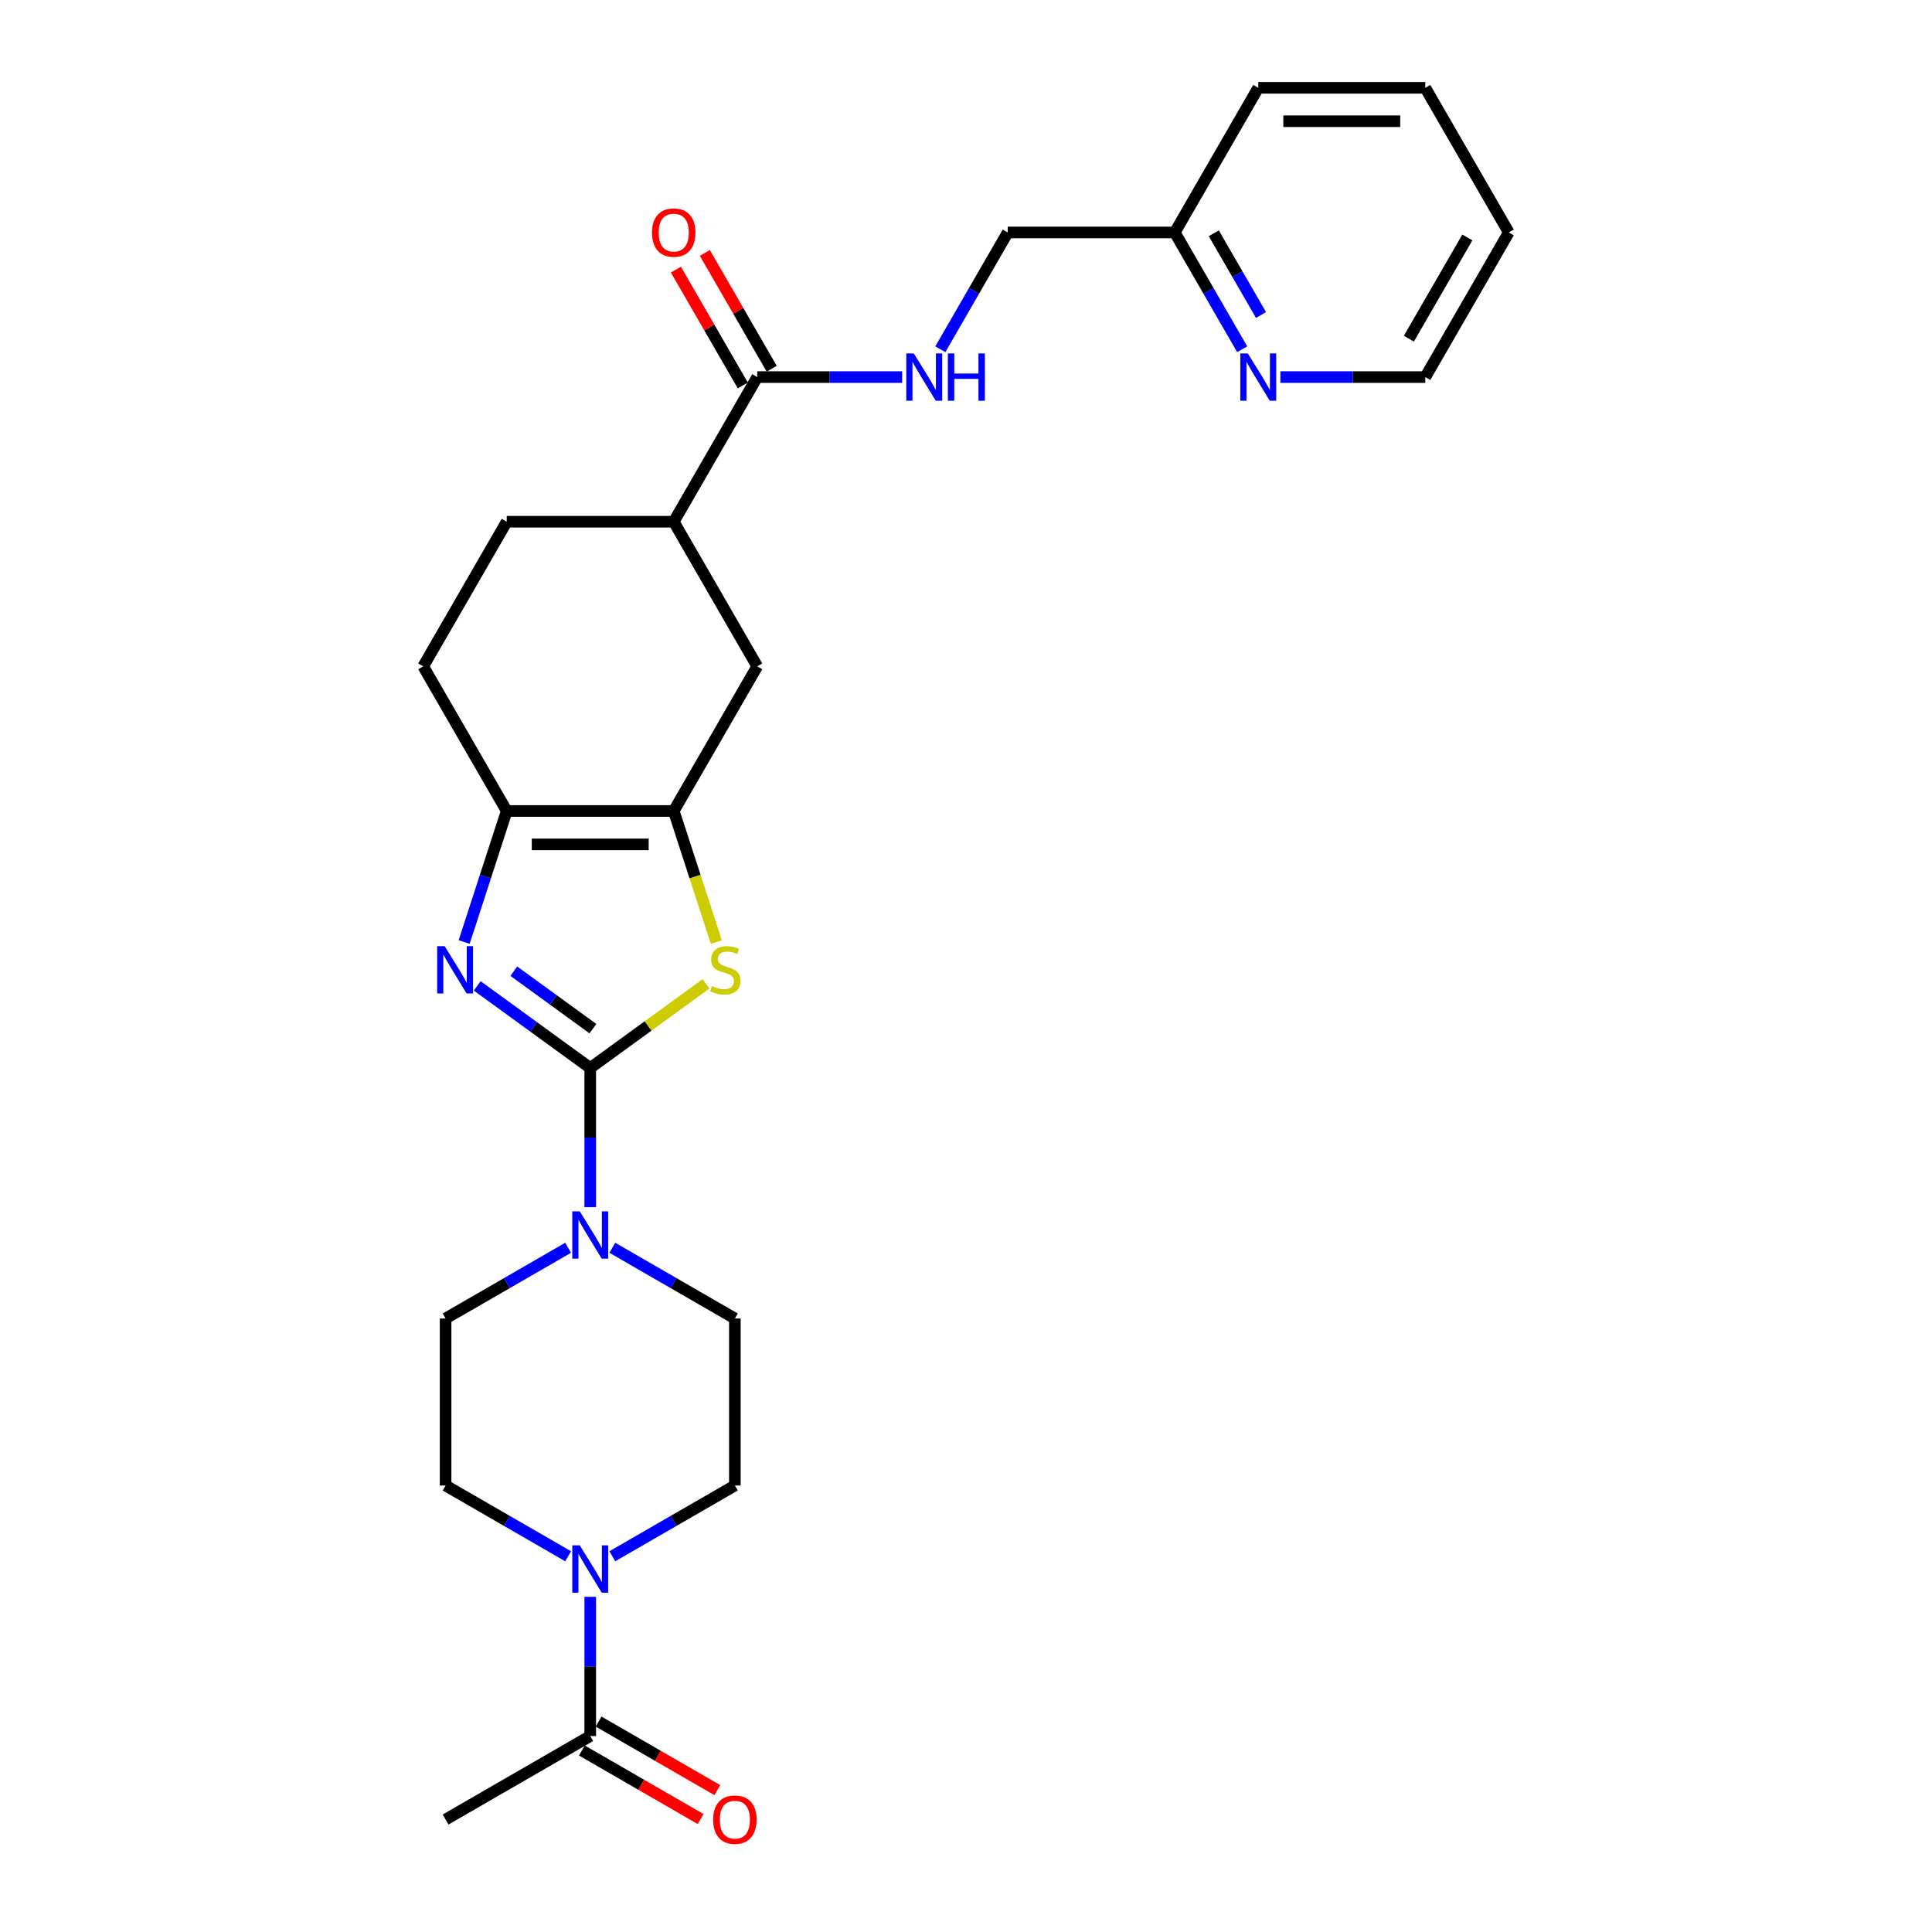 <?xml version='1.0' encoding='iso-8859-1'?>
<svg version='1.1' baseProfile='full'
              xmlns='http://www.w3.org/2000/svg'
                      xmlns:rdkit='http://www.rdkit.org/xml'
                      xmlns:xlink='http://www.w3.org/1999/xlink'
                  xml:space='preserve'
width='1000px' height='1000px' viewBox='0 0 1000 1000'>
<!-- END OF HEADER -->
<rect style='opacity:1.0;fill:#FFFFFF;stroke:none' width='1000' height='1000' x='0' y='0'> </rect>
<path class='bond-0' d='M 305.502,552.79 L 276.257,531.542' style='fill:none;fill-rule:evenodd;stroke:#000000;stroke-width:6px;stroke-linecap:butt;stroke-linejoin:miter;stroke-opacity:1' />
<path class='bond-0' d='M 276.257,531.542 L 247.012,510.295' style='fill:none;fill-rule:evenodd;stroke:#0000FF;stroke-width:6px;stroke-linecap:butt;stroke-linejoin:miter;stroke-opacity:1' />
<path class='bond-0' d='M 306.89,532.429 L 286.419,517.555' style='fill:none;fill-rule:evenodd;stroke:#000000;stroke-width:6px;stroke-linecap:butt;stroke-linejoin:miter;stroke-opacity:1' />
<path class='bond-0' d='M 286.419,517.555 L 265.948,502.682' style='fill:none;fill-rule:evenodd;stroke:#0000FF;stroke-width:6px;stroke-linecap:butt;stroke-linejoin:miter;stroke-opacity:1' />
<path class='bond-1' d='M 305.502,552.79 L 335.464,531.021' style='fill:none;fill-rule:evenodd;stroke:#000000;stroke-width:6px;stroke-linecap:butt;stroke-linejoin:miter;stroke-opacity:1' />
<path class='bond-1' d='M 335.464,531.021 L 365.426,509.252' style='fill:none;fill-rule:evenodd;stroke:#CCCC00;stroke-width:6px;stroke-linecap:butt;stroke-linejoin:miter;stroke-opacity:1' />
<path class='bond-4' d='M 305.502,552.79 L 305.502,588.811' style='fill:none;fill-rule:evenodd;stroke:#000000;stroke-width:6px;stroke-linecap:butt;stroke-linejoin:miter;stroke-opacity:1' />
<path class='bond-4' d='M 305.502,588.811 L 305.502,624.832' style='fill:none;fill-rule:evenodd;stroke:#0000FF;stroke-width:6px;stroke-linecap:butt;stroke-linejoin:miter;stroke-opacity:1' />
<path class='bond-3' d='M 240.247,487.578 L 251.263,453.672' style='fill:none;fill-rule:evenodd;stroke:#0000FF;stroke-width:6px;stroke-linecap:butt;stroke-linejoin:miter;stroke-opacity:1' />
<path class='bond-3' d='M 251.263,453.672 L 262.28,419.767' style='fill:none;fill-rule:evenodd;stroke:#000000;stroke-width:6px;stroke-linecap:butt;stroke-linejoin:miter;stroke-opacity:1' />
<path class='bond-2' d='M 370.768,487.613 L 359.746,453.69' style='fill:none;fill-rule:evenodd;stroke:#CCCC00;stroke-width:6px;stroke-linecap:butt;stroke-linejoin:miter;stroke-opacity:1' />
<path class='bond-2' d='M 359.746,453.69 L 348.724,419.767' style='fill:none;fill-rule:evenodd;stroke:#000000;stroke-width:6px;stroke-linecap:butt;stroke-linejoin:miter;stroke-opacity:1' />
<path class='bond-8' d='M 348.724,419.767 L 391.945,344.904' style='fill:none;fill-rule:evenodd;stroke:#000000;stroke-width:6px;stroke-linecap:butt;stroke-linejoin:miter;stroke-opacity:1' />
<path class='bond-27' d='M 348.724,419.767 L 262.28,419.767' style='fill:none;fill-rule:evenodd;stroke:#000000;stroke-width:6px;stroke-linecap:butt;stroke-linejoin:miter;stroke-opacity:1' />
<path class='bond-27' d='M 335.757,437.055 L 275.246,437.055' style='fill:none;fill-rule:evenodd;stroke:#000000;stroke-width:6px;stroke-linecap:butt;stroke-linejoin:miter;stroke-opacity:1' />
<path class='bond-15' d='M 262.28,419.767 L 219.058,344.904' style='fill:none;fill-rule:evenodd;stroke:#000000;stroke-width:6px;stroke-linecap:butt;stroke-linejoin:miter;stroke-opacity:1' />
<path class='bond-11' d='M 316.947,645.841 L 348.656,664.148' style='fill:none;fill-rule:evenodd;stroke:#0000FF;stroke-width:6px;stroke-linecap:butt;stroke-linejoin:miter;stroke-opacity:1' />
<path class='bond-11' d='M 348.656,664.148 L 380.364,682.455' style='fill:none;fill-rule:evenodd;stroke:#000000;stroke-width:6px;stroke-linecap:butt;stroke-linejoin:miter;stroke-opacity:1' />
<path class='bond-12' d='M 294.057,645.841 L 262.348,664.148' style='fill:none;fill-rule:evenodd;stroke:#0000FF;stroke-width:6px;stroke-linecap:butt;stroke-linejoin:miter;stroke-opacity:1' />
<path class='bond-12' d='M 262.348,664.148 L 230.639,682.455' style='fill:none;fill-rule:evenodd;stroke:#000000;stroke-width:6px;stroke-linecap:butt;stroke-linejoin:miter;stroke-opacity:1' />
<path class='bond-5' d='M 294.057,805.513 L 262.348,787.206' style='fill:none;fill-rule:evenodd;stroke:#0000FF;stroke-width:6px;stroke-linecap:butt;stroke-linejoin:miter;stroke-opacity:1' />
<path class='bond-5' d='M 262.348,787.206 L 230.639,768.899' style='fill:none;fill-rule:evenodd;stroke:#000000;stroke-width:6px;stroke-linecap:butt;stroke-linejoin:miter;stroke-opacity:1' />
<path class='bond-7' d='M 305.502,826.522 L 305.502,862.543' style='fill:none;fill-rule:evenodd;stroke:#0000FF;stroke-width:6px;stroke-linecap:butt;stroke-linejoin:miter;stroke-opacity:1' />
<path class='bond-7' d='M 305.502,862.543 L 305.502,898.565' style='fill:none;fill-rule:evenodd;stroke:#000000;stroke-width:6px;stroke-linecap:butt;stroke-linejoin:miter;stroke-opacity:1' />
<path class='bond-28' d='M 316.947,805.513 L 348.656,787.206' style='fill:none;fill-rule:evenodd;stroke:#0000FF;stroke-width:6px;stroke-linecap:butt;stroke-linejoin:miter;stroke-opacity:1' />
<path class='bond-28' d='M 348.656,787.206 L 380.364,768.899' style='fill:none;fill-rule:evenodd;stroke:#000000;stroke-width:6px;stroke-linecap:butt;stroke-linejoin:miter;stroke-opacity:1' />
<path class='bond-6' d='M 391.945,195.179 L 348.724,270.042' style='fill:none;fill-rule:evenodd;stroke:#000000;stroke-width:6px;stroke-linecap:butt;stroke-linejoin:miter;stroke-opacity:1' />
<path class='bond-10' d='M 391.945,195.179 L 429.445,195.179' style='fill:none;fill-rule:evenodd;stroke:#000000;stroke-width:6px;stroke-linecap:butt;stroke-linejoin:miter;stroke-opacity:1' />
<path class='bond-10' d='M 429.445,195.179 L 466.944,195.179' style='fill:none;fill-rule:evenodd;stroke:#0000FF;stroke-width:6px;stroke-linecap:butt;stroke-linejoin:miter;stroke-opacity:1' />
<path class='bond-17' d='M 399.432,190.857 L 382.128,160.886' style='fill:none;fill-rule:evenodd;stroke:#000000;stroke-width:6px;stroke-linecap:butt;stroke-linejoin:miter;stroke-opacity:1' />
<path class='bond-17' d='M 382.128,160.886 L 364.824,130.915' style='fill:none;fill-rule:evenodd;stroke:#FF0000;stroke-width:6px;stroke-linecap:butt;stroke-linejoin:miter;stroke-opacity:1' />
<path class='bond-17' d='M 384.459,199.502 L 367.155,169.53' style='fill:none;fill-rule:evenodd;stroke:#000000;stroke-width:6px;stroke-linecap:butt;stroke-linejoin:miter;stroke-opacity:1' />
<path class='bond-17' d='M 367.155,169.53 L 349.851,139.559' style='fill:none;fill-rule:evenodd;stroke:#FF0000;stroke-width:6px;stroke-linecap:butt;stroke-linejoin:miter;stroke-opacity:1' />
<path class='bond-18' d='M 301.18,906.051 L 331.911,923.794' style='fill:none;fill-rule:evenodd;stroke:#000000;stroke-width:6px;stroke-linecap:butt;stroke-linejoin:miter;stroke-opacity:1' />
<path class='bond-18' d='M 331.911,923.794 L 362.643,941.537' style='fill:none;fill-rule:evenodd;stroke:#FF0000;stroke-width:6px;stroke-linecap:butt;stroke-linejoin:miter;stroke-opacity:1' />
<path class='bond-18' d='M 309.824,891.078 L 340.556,908.821' style='fill:none;fill-rule:evenodd;stroke:#000000;stroke-width:6px;stroke-linecap:butt;stroke-linejoin:miter;stroke-opacity:1' />
<path class='bond-18' d='M 340.556,908.821 L 371.288,926.564' style='fill:none;fill-rule:evenodd;stroke:#FF0000;stroke-width:6px;stroke-linecap:butt;stroke-linejoin:miter;stroke-opacity:1' />
<path class='bond-22' d='M 305.502,898.565 L 230.639,941.786' style='fill:none;fill-rule:evenodd;stroke:#000000;stroke-width:6px;stroke-linecap:butt;stroke-linejoin:miter;stroke-opacity:1' />
<path class='bond-9' d='M 391.945,344.904 L 348.724,270.042' style='fill:none;fill-rule:evenodd;stroke:#000000;stroke-width:6px;stroke-linecap:butt;stroke-linejoin:miter;stroke-opacity:1' />
<path class='bond-29' d='M 348.724,270.042 L 262.28,270.042' style='fill:none;fill-rule:evenodd;stroke:#000000;stroke-width:6px;stroke-linecap:butt;stroke-linejoin:miter;stroke-opacity:1' />
<path class='bond-20' d='M 486.704,180.778 L 504.157,150.547' style='fill:none;fill-rule:evenodd;stroke:#0000FF;stroke-width:6px;stroke-linecap:butt;stroke-linejoin:miter;stroke-opacity:1' />
<path class='bond-20' d='M 504.157,150.547 L 521.611,120.317' style='fill:none;fill-rule:evenodd;stroke:#000000;stroke-width:6px;stroke-linecap:butt;stroke-linejoin:miter;stroke-opacity:1' />
<path class='bond-14' d='M 380.364,682.455 L 380.364,768.899' style='fill:none;fill-rule:evenodd;stroke:#000000;stroke-width:6px;stroke-linecap:butt;stroke-linejoin:miter;stroke-opacity:1' />
<path class='bond-13' d='M 230.639,682.455 L 230.639,768.899' style='fill:none;fill-rule:evenodd;stroke:#000000;stroke-width:6px;stroke-linecap:butt;stroke-linejoin:miter;stroke-opacity:1' />
<path class='bond-19' d='M 219.058,344.904 L 262.28,270.042' style='fill:none;fill-rule:evenodd;stroke:#000000;stroke-width:6px;stroke-linecap:butt;stroke-linejoin:miter;stroke-opacity:1' />
<path class='bond-16' d='M 642.962,180.778 L 625.508,150.547' style='fill:none;fill-rule:evenodd;stroke:#0000FF;stroke-width:6px;stroke-linecap:butt;stroke-linejoin:miter;stroke-opacity:1' />
<path class='bond-16' d='M 625.508,150.547 L 608.055,120.317' style='fill:none;fill-rule:evenodd;stroke:#000000;stroke-width:6px;stroke-linecap:butt;stroke-linejoin:miter;stroke-opacity:1' />
<path class='bond-16' d='M 652.698,163.064 L 640.481,141.903' style='fill:none;fill-rule:evenodd;stroke:#0000FF;stroke-width:6px;stroke-linecap:butt;stroke-linejoin:miter;stroke-opacity:1' />
<path class='bond-16' d='M 640.481,141.903 L 628.263,120.742' style='fill:none;fill-rule:evenodd;stroke:#000000;stroke-width:6px;stroke-linecap:butt;stroke-linejoin:miter;stroke-opacity:1' />
<path class='bond-23' d='M 662.722,195.179 L 700.221,195.179' style='fill:none;fill-rule:evenodd;stroke:#0000FF;stroke-width:6px;stroke-linecap:butt;stroke-linejoin:miter;stroke-opacity:1' />
<path class='bond-23' d='M 700.221,195.179 L 737.72,195.179' style='fill:none;fill-rule:evenodd;stroke:#000000;stroke-width:6px;stroke-linecap:butt;stroke-linejoin:miter;stroke-opacity:1' />
<path class='bond-21' d='M 521.611,120.317 L 608.055,120.317' style='fill:none;fill-rule:evenodd;stroke:#000000;stroke-width:6px;stroke-linecap:butt;stroke-linejoin:miter;stroke-opacity:1' />
<path class='bond-24' d='M 608.055,120.317 L 651.276,45.455' style='fill:none;fill-rule:evenodd;stroke:#000000;stroke-width:6px;stroke-linecap:butt;stroke-linejoin:miter;stroke-opacity:1' />
<path class='bond-30' d='M 737.72,195.179 L 780.942,120.317' style='fill:none;fill-rule:evenodd;stroke:#000000;stroke-width:6px;stroke-linecap:butt;stroke-linejoin:miter;stroke-opacity:1' />
<path class='bond-30' d='M 729.231,175.306 L 759.486,122.902' style='fill:none;fill-rule:evenodd;stroke:#000000;stroke-width:6px;stroke-linecap:butt;stroke-linejoin:miter;stroke-opacity:1' />
<path class='bond-26' d='M 651.276,45.455 L 737.72,45.455' style='fill:none;fill-rule:evenodd;stroke:#000000;stroke-width:6px;stroke-linecap:butt;stroke-linejoin:miter;stroke-opacity:1' />
<path class='bond-26' d='M 664.243,62.743 L 724.754,62.743' style='fill:none;fill-rule:evenodd;stroke:#000000;stroke-width:6px;stroke-linecap:butt;stroke-linejoin:miter;stroke-opacity:1' />
<path class='bond-25' d='M 780.942,120.317 L 737.72,45.455' style='fill:none;fill-rule:evenodd;stroke:#000000;stroke-width:6px;stroke-linecap:butt;stroke-linejoin:miter;stroke-opacity:1' />
<path  class='atom-1' d='M 230.156 489.739
L 238.178 502.706
Q 238.973 503.985, 240.253 506.302
Q 241.532 508.618, 241.601 508.757
L 241.601 489.739
L 244.851 489.739
L 244.851 514.22
L 241.497 514.22
L 232.888 500.043
Q 231.885 498.383, 230.813 496.482
Q 229.776 494.58, 229.464 493.992
L 229.464 514.22
L 226.283 514.22
L 226.283 489.739
L 230.156 489.739
' fill='#0000FF'/>
<path  class='atom-2' d='M 368.521 510.382
Q 368.797 510.486, 369.938 510.97
Q 371.079 511.454, 372.324 511.765
Q 373.604 512.042, 374.848 512.042
Q 377.165 512.042, 378.514 510.935
Q 379.862 509.794, 379.862 507.823
Q 379.862 506.475, 379.17 505.645
Q 378.514 504.815, 377.476 504.365
Q 376.439 503.916, 374.71 503.397
Q 372.532 502.74, 371.218 502.118
Q 369.938 501.495, 369.005 500.181
Q 368.106 498.868, 368.106 496.655
Q 368.106 493.577, 370.18 491.675
Q 372.29 489.774, 376.439 489.774
Q 379.274 489.774, 382.49 491.122
L 381.695 493.785
Q 378.756 492.574, 376.543 492.574
Q 374.157 492.574, 372.843 493.577
Q 371.529 494.545, 371.563 496.24
Q 371.563 497.554, 372.22 498.349
Q 372.912 499.144, 373.88 499.594
Q 374.883 500.043, 376.543 500.562
Q 378.756 501.253, 380.07 501.945
Q 381.383 502.636, 382.317 504.054
Q 383.285 505.437, 383.285 507.823
Q 383.285 511.212, 381.003 513.044
Q 378.756 514.842, 374.987 514.842
Q 372.808 514.842, 371.149 514.358
Q 369.523 513.909, 367.587 513.113
L 368.521 510.382
' fill='#CCCC00'/>
<path  class='atom-5' d='M 300.09 626.993
L 308.112 639.96
Q 308.908 641.239, 310.187 643.556
Q 311.466 645.872, 311.535 646.011
L 311.535 626.993
L 314.786 626.993
L 314.786 651.474
L 311.432 651.474
L 302.822 637.297
Q 301.819 635.637, 300.747 633.736
Q 299.71 631.834, 299.399 631.246
L 299.399 651.474
L 296.218 651.474
L 296.218 626.993
L 300.09 626.993
' fill='#0000FF'/>
<path  class='atom-6' d='M 300.09 799.88
L 308.112 812.847
Q 308.908 814.126, 310.187 816.443
Q 311.466 818.76, 311.535 818.898
L 311.535 799.88
L 314.786 799.88
L 314.786 824.361
L 311.432 824.361
L 302.822 810.185
Q 301.819 808.525, 300.747 806.623
Q 299.71 804.721, 299.399 804.133
L 299.399 824.361
L 296.218 824.361
L 296.218 799.88
L 300.09 799.88
' fill='#0000FF'/>
<path  class='atom-11' d='M 472.978 182.939
L 481 195.906
Q 481.795 197.185, 483.074 199.502
Q 484.354 201.818, 484.423 201.957
L 484.423 182.939
L 487.673 182.939
L 487.673 207.42
L 484.319 207.42
L 475.709 193.243
Q 474.707 191.583, 473.635 189.682
Q 472.597 187.78, 472.286 187.192
L 472.286 207.42
L 469.105 207.42
L 469.105 182.939
L 472.978 182.939
' fill='#0000FF'/>
<path  class='atom-11' d='M 490.612 182.939
L 493.932 182.939
L 493.932 193.347
L 506.449 193.347
L 506.449 182.939
L 509.768 182.939
L 509.768 207.42
L 506.449 207.42
L 506.449 196.113
L 493.932 196.113
L 493.932 207.42
L 490.612 207.42
L 490.612 182.939
' fill='#0000FF'/>
<path  class='atom-17' d='M 645.865 182.939
L 653.887 195.906
Q 654.682 197.185, 655.962 199.502
Q 657.241 201.818, 657.31 201.957
L 657.31 182.939
L 660.56 182.939
L 660.56 207.42
L 657.206 207.42
L 648.597 193.243
Q 647.594 191.583, 646.522 189.682
Q 645.485 187.78, 645.174 187.192
L 645.174 207.42
L 641.992 207.42
L 641.992 182.939
L 645.865 182.939
' fill='#0000FF'/>
<path  class='atom-18' d='M 337.486 120.386
Q 337.486 114.508, 340.39 111.223
Q 343.295 107.938, 348.724 107.938
Q 354.152 107.938, 357.057 111.223
Q 359.961 114.508, 359.961 120.386
Q 359.961 126.333, 357.022 129.722
Q 354.083 133.076, 348.724 133.076
Q 343.329 133.076, 340.39 129.722
Q 337.486 126.368, 337.486 120.386
M 348.724 130.31
Q 352.458 130.31, 354.463 127.82
Q 356.503 125.296, 356.503 120.386
Q 356.503 115.58, 354.463 113.159
Q 352.458 110.704, 348.724 110.704
Q 344.989 110.704, 342.949 113.125
Q 340.944 115.545, 340.944 120.386
Q 340.944 125.331, 342.949 127.82
Q 344.989 130.31, 348.724 130.31
' fill='#FF0000'/>
<path  class='atom-19' d='M 369.126 941.856
Q 369.126 935.977, 372.031 932.692
Q 374.935 929.408, 380.364 929.408
Q 385.793 929.408, 388.697 932.692
Q 391.602 935.977, 391.602 941.856
Q 391.602 947.803, 388.663 951.191
Q 385.724 954.545, 380.364 954.545
Q 374.97 954.545, 372.031 951.191
Q 369.126 947.837, 369.126 941.856
M 380.364 951.779
Q 384.099 951.779, 386.104 949.29
Q 388.144 946.766, 388.144 941.856
Q 388.144 937.049, 386.104 934.629
Q 384.099 932.174, 380.364 932.174
Q 376.63 932.174, 374.59 934.594
Q 372.584 937.015, 372.584 941.856
Q 372.584 946.8, 374.59 949.29
Q 376.63 951.779, 380.364 951.779
' fill='#FF0000'/>
</svg>
